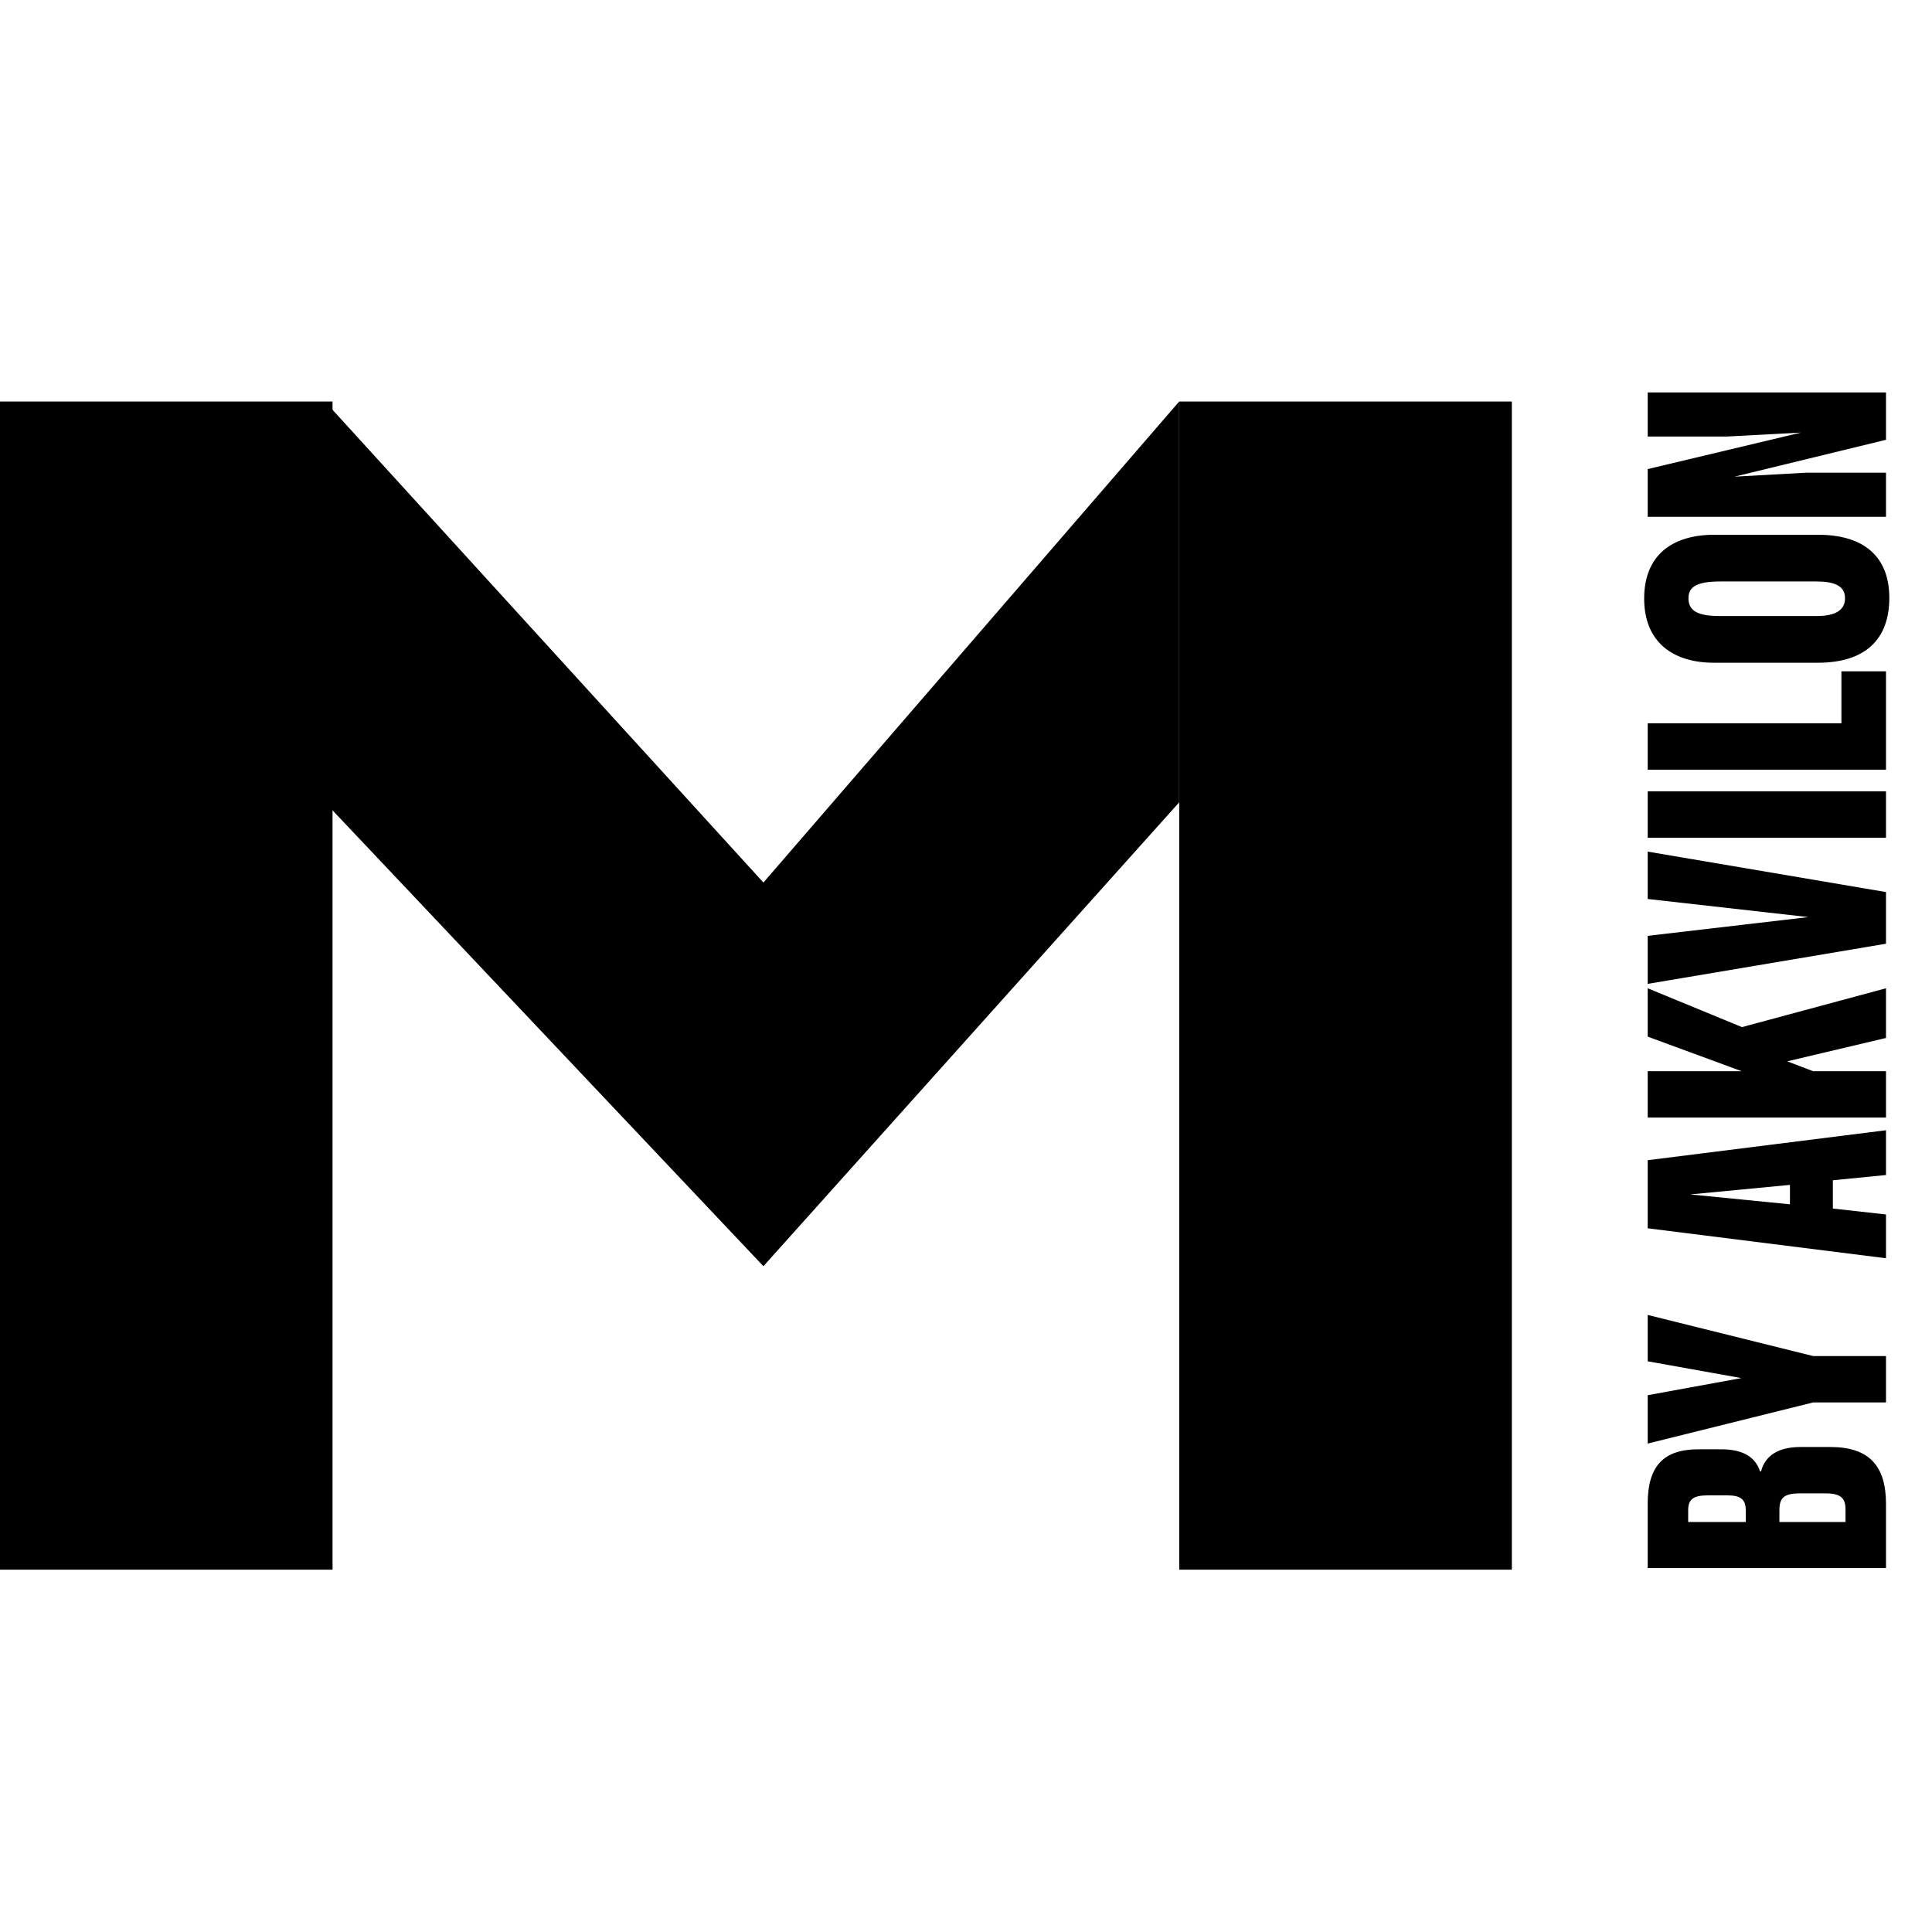 <?xml version="1.0" encoding="UTF-8"?> <svg xmlns="http://www.w3.org/2000/svg" width="64" height="64" viewBox="0 0 64 64" fill="none"><g clip-path="url(#clip0_653_159)"><path d="M62.476 15.659V17.12H54.582V15.539L59.657 14.33L57.219 14.46H54.582V13L62.476 13V14.569L57.457 15.79L59.825 15.659H62.476Z" fill="black"></path><path d="M62.586 19.807C62.586 21.192 61.776 21.954 60.218 21.954H56.777C55.415 21.954 54.465 21.268 54.465 19.829C54.465 18.401 55.38 17.715 56.791 17.715H60.228C61.751 17.715 62.586 18.445 62.586 19.807ZM61.119 19.818C61.119 19.393 60.749 19.262 60.162 19.262H57.004C56.25 19.262 55.932 19.415 55.932 19.818C55.932 20.254 56.271 20.407 56.98 20.407H60.172C60.77 20.407 61.119 20.232 61.119 19.818Z" fill="black"></path><path d="M62.476 25.497H54.582V23.96H60.999V22.238H62.476V25.497Z" fill="black"></path><path d="M62.476 27.752H54.582V26.215H62.476V27.752Z" fill="black"></path><path d="M62.476 31.262L54.582 32.592V31.001L59.905 30.38L54.582 29.78V28.211L62.476 29.551V31.262Z" fill="black"></path><path d="M62.476 37.021H54.582V35.485H57.694L54.582 34.34V32.738L57.705 34.024L62.476 32.738V34.384L59.203 35.158L60.062 35.485H62.476V37.021Z" fill="black"></path><path d="M62.476 41.681L54.582 40.689V38.433L62.476 37.441V38.924L60.716 39.098V40.035L62.476 40.231V41.681ZM59.294 39.894V39.251L55.99 39.567L59.294 39.894Z" fill="black"></path><path d="M62.476 44.921V46.458H60.062L54.582 47.82V46.218L57.684 45.651L54.582 45.095V43.559L60.062 44.921H62.476Z" fill="black"></path><path d="M62.476 51.944H54.582V49.808C54.582 48.587 55.089 48.01 56.262 48.01H57.027C57.74 48.01 58.155 48.272 58.302 48.74H58.337C58.473 48.217 58.913 47.934 59.643 47.934H60.635C61.935 47.934 62.476 48.577 62.476 49.819V51.944ZM61.135 50.418V50.004C61.135 49.645 60.998 49.47 60.478 49.47H59.622C59.091 49.47 58.945 49.623 58.945 50.026V50.418H61.135ZM57.831 50.418V50.037C57.831 49.656 57.649 49.536 57.219 49.536H56.577C56.105 49.536 55.923 49.656 55.923 50.026V50.418H57.831Z" fill="black"></path><path d="M50.082 51.998V13.301H39.064V51.998H50.082Z" fill="black"></path><path d="M11.016 51.998L11.016 13.301H-0.002L-0.002 51.998H11.016Z" fill="black"></path><path d="M25.289 29.235L10.766 13.301V26.579L25.289 41.945L39.062 26.579V13.301L25.289 29.235Z" fill="black"></path></g><defs><clipPath id="clip0_653_159"><rect width="64" height="64" fill="white"></rect></clipPath></defs></svg> 